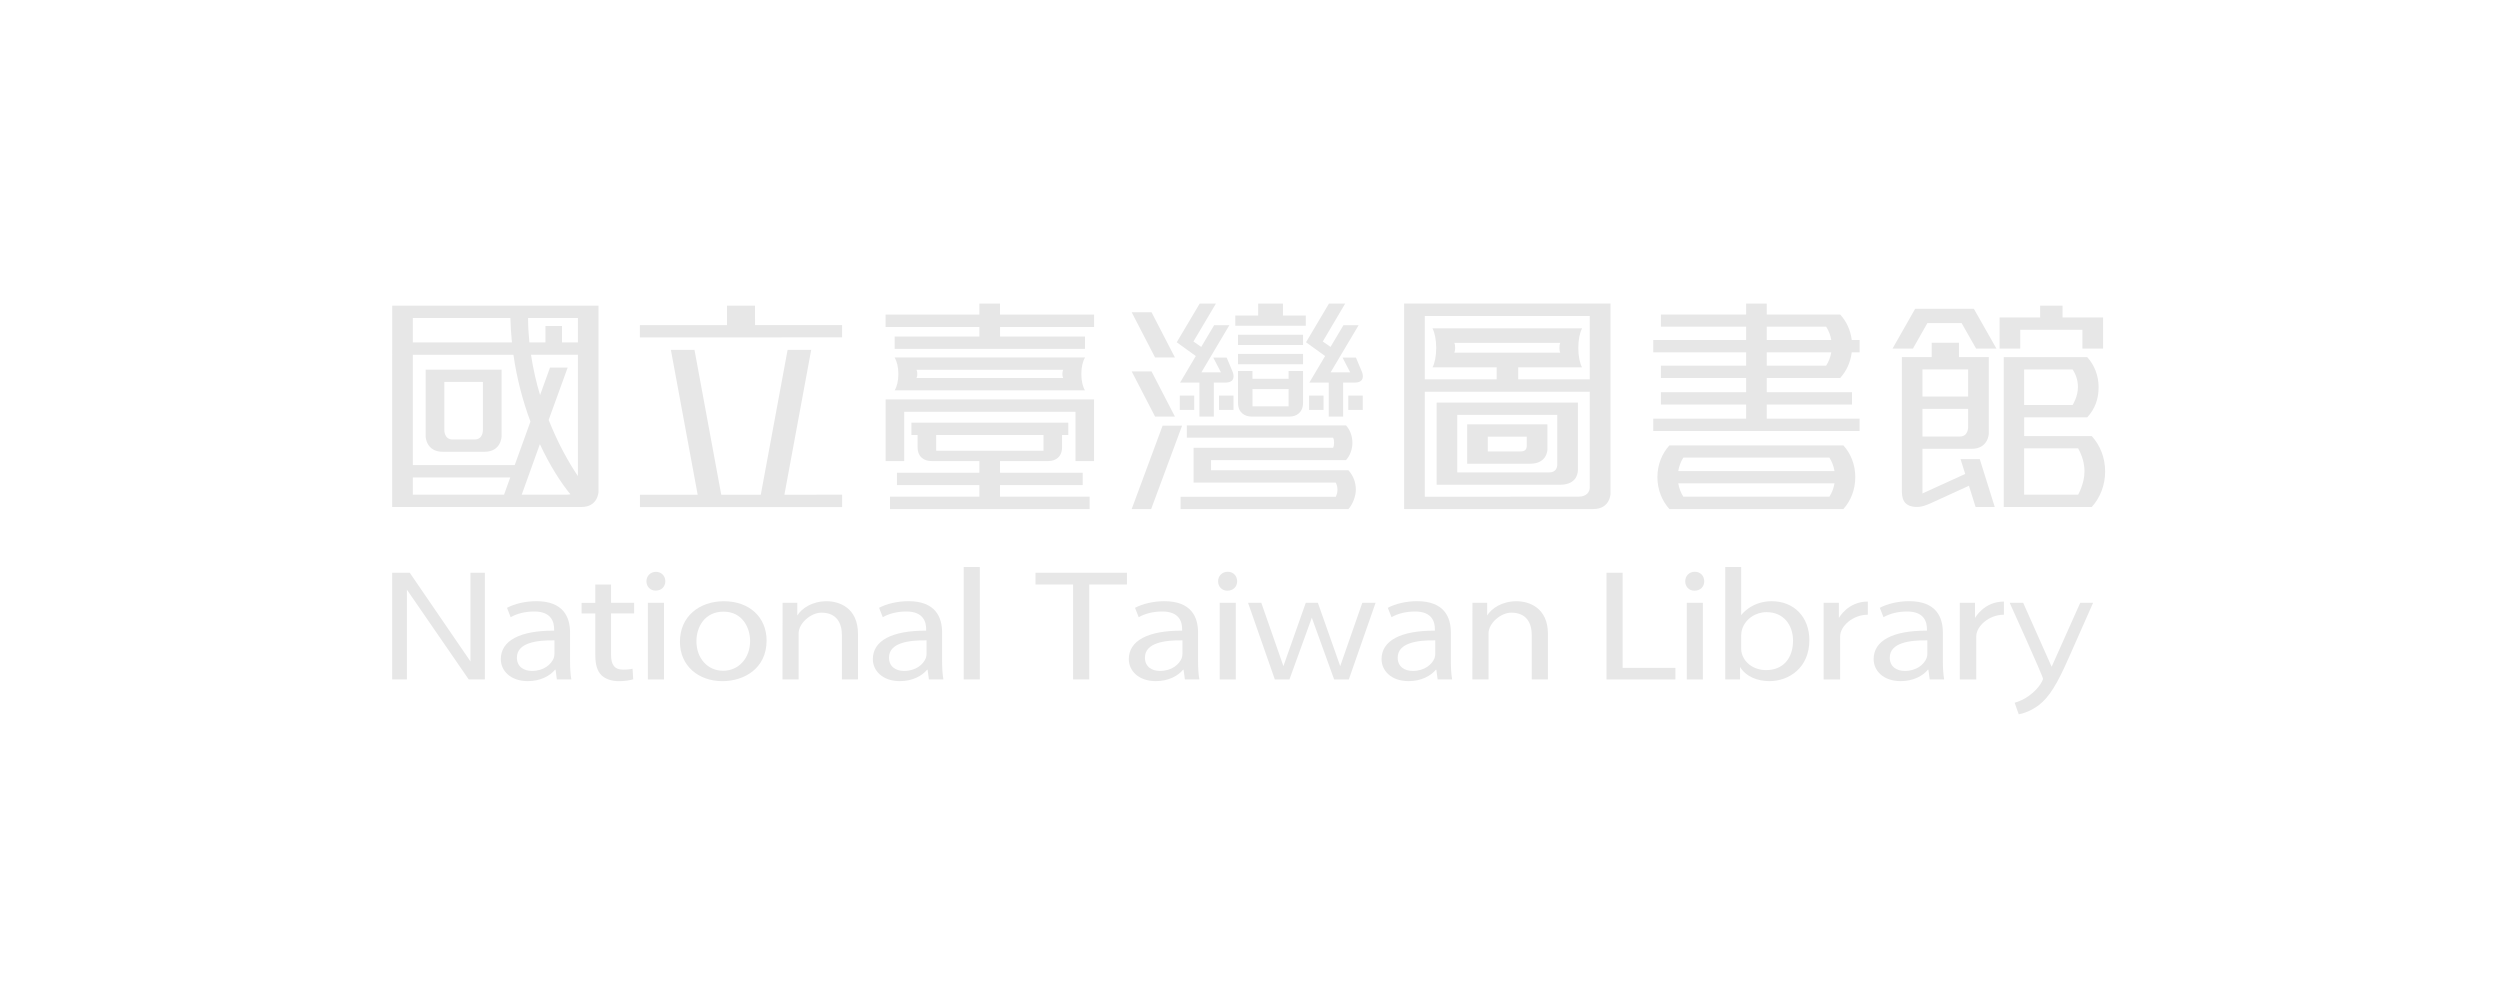 <svg width="140" height="56" viewBox="0 0 140 56" fill="none" xmlns="http://www.w3.org/2000/svg">
<g clip-path="url(#clip0_19972_96078)">
<path d="M60.094 32.731H57.988V32.073H63.11V32.731H60.998V38.048H60.094V32.731Z" fill="#E7E7E7"/>
<path d="M67.091 37.021C67.091 37.394 67.111 37.755 67.165 38.048H66.354L66.28 37.506H66.25C65.974 37.843 65.44 38.143 64.731 38.143C63.727 38.143 63.213 37.536 63.213 36.913C63.213 35.877 64.281 35.309 66.199 35.316V35.227C66.199 34.882 66.086 34.234 65.068 34.244C64.598 34.244 64.117 34.359 63.768 34.564L63.561 34.038C63.972 33.819 64.578 33.667 65.204 33.667C66.721 33.667 67.091 34.564 67.091 35.416V37.021ZM66.218 35.86C65.234 35.844 64.116 35.992 64.116 36.827C64.116 37.339 64.506 37.572 64.956 37.572C65.613 37.572 66.032 37.215 66.177 36.853C66.208 36.764 66.217 36.676 66.217 36.605V35.86H66.218Z" fill="#E7E7E7"/>
<path d="M69.28 32.553C69.28 32.844 69.074 33.079 68.732 33.079C68.42 33.079 68.213 32.845 68.213 32.553C68.213 32.261 68.431 32.018 68.752 32.018C69.066 32.017 69.28 32.252 69.28 32.553ZM68.303 38.049V33.758H69.204V38.049H68.303Z" fill="#E7E7E7"/>
<path d="M81.248 37.021C81.248 37.394 81.269 37.755 81.319 38.048H80.508L80.436 37.506H80.407C80.128 37.843 79.596 38.143 78.887 38.143C77.882 38.143 77.367 37.536 77.367 36.913C77.367 35.877 78.435 35.309 80.353 35.316V35.227C80.353 34.882 80.241 34.234 79.225 34.244C78.753 34.244 78.27 34.359 77.925 34.564L77.718 34.038C78.128 33.818 78.732 33.666 79.358 33.666C80.877 33.666 81.248 34.564 81.248 35.415V37.02H81.248V37.021ZM80.374 35.86C79.391 35.844 78.271 35.992 78.271 36.827C78.271 37.339 78.661 37.572 79.114 37.572C79.771 37.572 80.191 37.215 80.336 36.853C80.365 36.764 80.374 36.676 80.374 36.605V35.86Z" fill="#E7E7E7"/>
<path d="M82.457 33.758H83.281V34.468C83.527 34.069 84.108 33.669 84.928 33.669C85.615 33.669 86.684 34.025 86.684 35.497V38.048H85.779V35.576C85.779 34.883 85.481 34.309 84.629 34.309C84.044 34.309 83.358 34.898 83.358 35.469V38.048H82.453L82.457 33.758Z" fill="#E7E7E7"/>
<path d="M73.123 33.758L71.871 37.304L70.633 33.758H69.891L71.391 38.049H72.209L73.462 34.592L74.712 38.049H75.534L77.032 33.758H76.289L75.052 37.304L73.801 33.758H73.123Z" fill="#E7E7E7"/>
<path d="M21.961 38.048V32.073H22.945L26.346 37.04V32.073H27.152V38.048H26.248L22.787 33.022V38.048H21.961Z" fill="#E7E7E7"/>
<path d="M31.923 37.021C31.923 37.394 31.942 37.755 31.994 38.048H31.184L31.113 37.506H31.081C30.804 37.843 30.272 38.143 29.563 38.143C28.558 38.143 28.045 37.536 28.045 36.913C28.045 35.877 29.112 35.309 31.03 35.316V35.227C31.03 34.882 30.916 34.234 29.902 34.244C29.428 34.244 28.946 34.359 28.597 34.564L28.393 34.038C28.803 33.818 29.408 33.666 30.035 33.666C31.551 33.666 31.923 34.564 31.923 35.415L31.923 37.021ZM31.049 35.86C30.065 35.844 28.946 35.992 28.946 36.827C28.946 37.339 29.338 37.572 29.79 37.572C30.444 37.572 30.865 37.215 31.009 36.853C31.04 36.764 31.049 36.676 31.049 36.605V35.86Z" fill="#E7E7E7"/>
<path d="M34.219 32.731V33.758H35.511V34.352H34.219V36.667C34.219 37.199 34.393 37.5 34.896 37.5C35.144 37.5 35.287 37.481 35.423 37.446L35.46 38.04C35.287 38.093 35.01 38.145 34.661 38.145C34.241 38.145 33.903 38.022 33.686 37.818C33.441 37.58 33.337 37.199 33.337 36.692V34.353H32.57V33.759H33.337V32.732H34.219L34.219 32.731Z" fill="#E7E7E7"/>
<path d="M37.258 32.553C37.258 32.84 37.054 33.074 36.714 33.074C36.403 33.074 36.201 32.84 36.201 32.553C36.201 32.265 36.413 32.023 36.733 32.023C37.046 32.023 37.258 32.255 37.258 32.553ZM36.281 38.049V33.758H37.185V38.049H36.281Z" fill="#E7E7E7"/>
<path d="M42.929 35.868C42.929 37.455 41.645 38.145 40.456 38.145C39.122 38.145 38.076 37.294 38.076 35.94C38.076 34.509 39.175 33.669 40.539 33.669C41.965 33.669 42.929 34.565 42.929 35.868ZM39 35.913C39 36.852 39.614 37.563 40.497 37.563C41.359 37.563 42.006 36.861 42.006 35.896C42.006 35.169 41.587 34.253 40.519 34.253C39.463 34.252 39 35.107 39 35.913Z" fill="#E7E7E7"/>
<path d="M52.757 37.021C52.757 37.394 52.779 37.755 52.83 38.048H52.02L51.946 37.506H51.916C51.639 37.843 51.107 38.143 50.396 38.143C49.394 38.143 48.879 37.536 48.879 36.913C48.879 35.877 49.946 35.309 51.864 35.316V35.227C51.864 34.882 51.751 34.234 50.735 34.244C50.265 34.244 49.783 34.359 49.435 34.564L49.229 34.038C49.638 33.818 50.245 33.666 50.871 33.666C52.389 33.666 52.757 34.564 52.757 35.415V37.02H52.757V37.021H52.757ZM51.887 35.86C50.901 35.844 49.784 35.992 49.784 36.827C49.784 37.339 50.175 37.572 50.624 37.572C51.282 37.572 51.702 37.215 51.847 36.853C51.878 36.764 51.887 36.676 51.887 36.605V35.86H51.887Z" fill="#E7E7E7"/>
<path d="M53.967 31.753H54.87V38.048H53.967V31.753Z" fill="#E7E7E7"/>
<path d="M43.825 33.758H44.649V34.468C44.897 34.069 45.474 33.669 46.294 33.669C46.982 33.669 48.047 34.025 48.047 35.497V38.048H47.147V35.576C47.147 34.883 46.847 34.309 45.997 34.309C45.412 34.309 44.723 34.898 44.723 35.469V38.048H43.82L43.825 33.758Z" fill="#E7E7E7"/>
<path d="M89.966 32.073H90.867V37.402H93.822V38.049H89.965V32.073H89.966Z" fill="#E7E7E7"/>
<path d="M95.437 32.553C95.437 32.844 95.234 33.079 94.89 33.079C94.575 33.079 94.373 32.845 94.373 32.553C94.373 32.261 94.586 32.018 94.91 32.018C95.223 32.017 95.437 32.252 95.437 32.553ZM94.46 38.049V33.758H95.361V38.049H94.46Z" fill="#E7E7E7"/>
<path d="M96.615 31.753H97.505V34.448C97.505 34.448 98.061 33.668 99.217 33.668C100.464 33.668 101.324 34.553 101.324 35.85C101.324 37.386 100.194 38.143 99.086 38.143C98.442 38.143 97.78 37.906 97.442 37.348V38.048H96.615V31.753ZM97.505 36.328C97.505 36.427 97.517 36.524 97.548 36.615C97.711 37.155 98.245 37.526 98.904 37.526C99.856 37.526 100.41 36.861 100.41 35.878C100.41 35.018 99.897 34.28 98.924 34.28C98.319 34.28 97.743 34.653 97.558 35.24C97.528 35.337 97.506 35.443 97.506 35.568V36.329L97.505 36.328Z" fill="#E7E7E7"/>
<path d="M108.801 37.021C108.801 37.394 108.821 37.755 108.873 38.048H108.063L107.991 37.506H107.96C107.684 37.843 107.15 38.143 106.443 38.143C105.436 38.143 104.924 37.536 104.924 36.913C104.924 35.877 105.989 35.309 107.909 35.316V35.227C107.909 34.882 107.795 34.234 106.781 34.244C106.308 34.244 105.825 34.359 105.476 34.564L105.27 34.038C105.68 33.818 106.285 33.666 106.914 33.666C108.427 33.666 108.8 34.564 108.8 35.415V37.021L108.801 37.021ZM107.93 35.86C106.946 35.844 105.827 35.992 105.827 36.827C105.827 37.339 106.217 37.572 106.669 37.572C107.324 37.572 107.745 37.215 107.889 36.853C107.922 36.764 107.931 36.676 107.931 36.605V35.86H107.93Z" fill="#E7E7E7"/>
<path d="M109.748 33.758H110.601V34.609C110.601 34.609 111.092 33.687 112.219 33.687V34.424C111.369 34.424 110.67 35.075 110.67 35.639V38.05H109.748V33.758Z" fill="#E7E7E7"/>
<path d="M113.298 33.758L114.892 37.339L116.493 33.758H117.213L115.858 36.818C115.212 38.288 114.77 39.034 114.155 39.502C113.706 39.832 113.273 39.965 113.048 40L112.821 39.354C113.048 39.29 113.346 39.166 113.612 38.972C113.857 38.802 114.272 38.421 114.412 38.023C114.439 37.938 112.543 33.758 112.543 33.758H113.297V33.758H113.298Z" fill="#E7E7E7"/>
<path d="M102.124 33.758H102.978V34.609C102.978 34.609 103.467 33.687 104.598 33.687V34.424C103.745 34.424 103.047 35.075 103.047 35.639V38.05H102.123V33.758L102.124 33.758Z" fill="#E7E7E7"/>
<path d="M47.16 27.701L43.926 27.706L45.427 19.592H44.106L42.604 27.706H40.39L38.891 19.592H37.569L39.07 27.706H35.837V28.394H47.16V27.705L47.16 27.701ZM47.158 18.205H42.282L42.28 17.118H40.711V18.206H35.834V18.896L47.157 18.891V18.203L47.158 18.205Z" fill="#E7E7E7"/>
<path d="M93.487 24.941C93.075 25.395 92.815 26.019 92.815 26.718C92.815 27.421 93.075 28.054 93.487 28.507H103.228C103.642 28.054 103.896 27.421 103.896 26.718C103.896 26.019 103.642 25.394 103.228 24.941H93.487ZM102.446 27.815H94.268C94.124 27.593 94.028 27.341 93.983 27.067H102.732C102.685 27.341 102.589 27.593 102.446 27.815ZM93.983 26.379C94.028 26.104 94.125 25.846 94.269 25.624H102.445C102.589 25.846 102.687 26.104 102.731 26.379H93.983ZM103.048 21.169C103.394 20.791 103.631 20.291 103.697 19.731H104.14V19.04H103.697C103.631 18.482 103.395 17.988 103.048 17.612H98.939V17.001H97.782V17.612H93.011V18.292H97.782V19.04H92.582V19.731H97.782V20.477H93.011V21.169H97.782V21.962H93.011V22.652H97.782V23.444H92.582V24.137H104.137V23.444H98.938V22.652H103.711V21.962H98.938V21.169H103.048ZM98.939 18.292H102.263C102.406 18.514 102.506 18.768 102.551 19.04H98.939V18.292ZM98.939 19.731H102.551C102.506 20.004 102.406 20.257 102.263 20.477H98.939V19.731Z" fill="#E7E7E7"/>
<path d="M107.248 17.293L105.982 19.521H107.124L107.934 18.091H109.849L110.662 19.521H111.8L110.536 17.293H107.248ZM113.133 18.469H116.615V19.521H117.772V17.778H115.502V17.118H114.248V17.778H111.978V19.521H113.133V18.469ZM117.136 24.418H113.353V23.371H116.885C117.322 22.896 117.522 22.342 117.522 21.683C117.522 21.018 117.277 20.43 116.885 20H112.211V28.393H117.136C117.6 27.887 117.888 27.181 117.888 26.4C117.887 25.619 117.6 24.925 117.136 24.419V24.418ZM113.351 20.69H116.067C116.26 20.987 116.364 21.3 116.364 21.683C116.364 22.221 116.067 22.679 116.067 22.679H113.351V20.69ZM116.375 27.701H113.351V25.108H116.375C116.607 25.53 116.731 25.953 116.731 26.399C116.731 27.09 116.375 27.701 116.375 27.701ZM109.79 25.711L110.052 26.541L107.657 27.634V25.134H110.409C111.351 25.134 111.373 24.281 111.373 24.281V19.997H109.702V19.193H108.176V19.997H106.505C106.505 19.997 106.505 26.91 106.505 27.534C106.505 28.157 106.821 28.358 107.255 28.388C107.601 28.414 107.936 28.264 108.119 28.181C108.91 27.825 109.846 27.392 110.26 27.203L110.633 28.391H111.706L110.866 25.71H109.792V25.711H109.79ZM107.658 20.686H110.215V22.204H107.658V20.686ZM107.658 22.895H110.215V23.927C110.215 23.927 110.226 24.445 109.752 24.445H107.658V22.895Z" fill="#E7E7E7"/>
<path d="M66.068 22.957H66.876V22.153H66.068V22.957ZM68.264 22.957H69.075V22.153H68.264V22.957ZM66.085 21.424H67.167V23.328H67.975V21.424H68.622C69.163 21.424 69.113 21.032 69.028 20.822C68.984 20.719 68.694 20.027 68.694 20.027H67.944L68.371 20.85H67.278L68.843 18.213H67.991L67.269 19.427L66.832 19.124L68.092 17H67.183L65.897 19.167L66.965 19.938L66.085 21.424ZM65.795 20.018L64.487 17.488H63.375L64.684 20.018H65.795ZM65.795 23.328L64.487 20.8H63.375L64.684 23.328H65.795ZM67.819 26.333V25.766H75.376C75.599 25.52 75.734 25.174 75.734 24.793C75.734 24.413 75.599 24.069 75.376 23.822H66.462V24.511H74.651C74.702 24.586 74.707 24.72 74.707 24.801C74.707 24.887 74.694 25.02 74.651 25.078H66.841V27.025H69.567H74.804C74.864 27.159 74.898 27.268 74.898 27.423C74.898 27.58 74.865 27.685 74.804 27.819H66.113V28.508H75.513C75.769 28.221 75.927 27.759 75.927 27.424C75.927 26.981 75.767 26.622 75.513 26.334H67.819L67.819 26.333ZM73.308 22.957H74.118V22.153H73.308V22.957ZM73.324 21.424H74.409V23.328H75.214V21.424H75.864C76.402 21.424 76.352 21.032 76.268 20.822C76.222 20.719 75.933 20.027 75.933 20.027H75.183L75.61 20.85H74.515L76.082 18.213H75.232L74.51 19.427L74.075 19.124L75.33 17H74.422L73.137 19.167L74.206 19.938L73.324 21.424ZM75.505 22.957H76.315V22.153H75.505V22.957ZM73.125 17.67H71.845V17H70.458V17.67H69.176V18.242H73.125V17.67ZM69.328 20.777C69.328 20.777 69.328 20.957 69.328 21.212V22.558C69.328 23.107 69.705 23.329 70.092 23.329H72.208C72.595 23.329 72.97 23.107 72.97 22.558V21.212C72.97 20.957 72.97 20.777 72.97 20.777H72.162V21.212H70.138V20.777H69.328ZM72.162 21.787V22.756H70.139V21.787H72.162ZM72.97 19.822H69.329V20.398H72.97V19.822ZM72.97 18.746H69.329V19.319H72.97V18.746ZM65.106 23.837L63.375 28.507H64.465L66.197 23.837H65.106Z" fill="#E7E7E7"/>
<path d="M56.001 27.163H60.631V26.473H56.001V25.818H58.714C59.101 25.818 59.475 25.596 59.475 25.046V24.36H59.824V23.668H51.04V24.36H51.386V25.046C51.386 25.595 51.761 25.818 52.148 25.818H54.844V26.473H50.23V27.163H54.844V27.815H49.841V28.506H61.019V27.815H56V27.163H56.001ZM52.426 25.242V24.36H58.436V25.242H52.426ZM56.001 17.619V17H54.844V17.619H49.594V18.311H54.844V18.846H50.101V19.535H60.759V18.846H56.002V18.311H61.268V17.619H56.001ZM49.594 25.819H50.635V23.061H60.228V25.819H61.267V22.367H49.595V25.819H49.594ZM60.759 21.859C60.634 21.661 60.555 21.327 60.555 20.945C60.555 20.564 60.634 20.229 60.759 20.028V20.019H50.101V20.028C50.227 20.229 50.309 20.564 50.309 20.945C50.309 21.327 50.227 21.66 50.101 21.859H60.759ZM59.536 20.709C59.502 20.788 59.493 20.866 59.493 20.946C59.493 21.023 59.5 21.08 59.536 21.169H51.324C51.362 21.08 51.369 21.021 51.369 20.946C51.369 20.867 51.361 20.788 51.324 20.709H59.536Z" fill="#E7E7E7"/>
<path d="M21.963 17.118L21.961 28.392H32.558C33.494 28.392 33.517 27.54 33.517 27.54V17.118H21.963ZM23.118 17.809H28.582C28.594 18.276 28.622 18.733 28.668 19.175H23.118V17.809ZM28.227 27.701H23.118V26.738H28.573L28.227 27.701ZM23.118 26.044V19.868H28.752C28.949 21.246 29.293 22.504 29.705 23.609L28.825 26.045H23.118V26.044ZM31.733 27.701H29.216L30.233 24.873C30.8 26.088 31.419 27.047 31.941 27.678C31.881 27.692 31.813 27.701 31.733 27.701ZM32.363 26.66C31.819 25.858 31.226 24.78 30.725 23.516L31.788 20.587H30.8L30.244 22.125C30.028 21.412 29.855 20.655 29.736 19.866H32.363V26.661H32.363V26.66ZM32.363 19.175H31.471V18.257H30.545V19.175H29.645C29.6 18.727 29.574 18.273 29.571 17.808H32.363V19.175ZM23.837 24.448C23.837 24.448 23.858 25.3 24.796 25.3H27.129C28.067 25.3 28.088 24.448 28.088 24.448V20.7H23.837V24.448ZM24.883 24.093V21.389H27.043V24.093C27.043 24.093 27.052 24.611 26.584 24.611H25.342C24.873 24.611 24.883 24.093 24.883 24.093Z" fill="#E7E7E7"/>
<path d="M86.654 25.199V23.764H82.161V25.968C82.161 25.968 84.756 25.968 85.694 25.968C86.634 25.968 86.654 25.199 86.654 25.199ZM85.499 24.925C85.499 25.125 85.454 25.281 85.136 25.281H83.317V24.454H85.499C85.499 24.453 85.499 24.762 85.499 24.925ZM88.364 26.295C88.364 26.061 88.364 22.546 88.364 22.546H80.452V27.146C80.452 27.146 86.419 27.146 87.358 27.146C88.15 27.145 88.364 26.681 88.364 26.295ZM87.207 26.009C87.207 26.193 87.128 26.456 86.747 26.456H81.605V23.234H87.207C87.207 23.235 87.207 25.826 87.207 26.009ZM78.631 17V28.506H89.228C90.167 28.506 90.189 27.652 90.189 27.652V16.999H78.631V17ZM89.027 27.298C89.027 27.531 88.865 27.813 88.4 27.813L79.789 27.818V21.936H89.027C89.027 21.936 89.027 27.067 89.027 27.3V27.298ZM89.027 21.242H85.019V20.571H88.592C88.468 20.331 88.385 19.938 88.385 19.485C88.385 19.033 88.468 18.633 88.592 18.397V18.385H80.222V18.397C80.347 18.634 80.428 19.034 80.428 19.485C80.428 19.938 80.348 20.331 80.222 20.571H83.814V21.242H79.789V17.697H89.026V21.242H89.027ZM81.444 19.202H87.372C87.335 19.296 87.329 19.389 87.329 19.485C87.329 19.574 87.332 19.645 87.372 19.751H81.445C81.482 19.645 81.488 19.574 81.488 19.485C81.488 19.389 81.481 19.296 81.443 19.202H81.444Z" fill="#E7E7E7"/>
</g>
<defs>
<clipPath id="clip0_19972_96078">
<rect width="96" height="23" fill="white" transform="translate(22 17)"/>
</clipPath>
</defs>
</svg>

